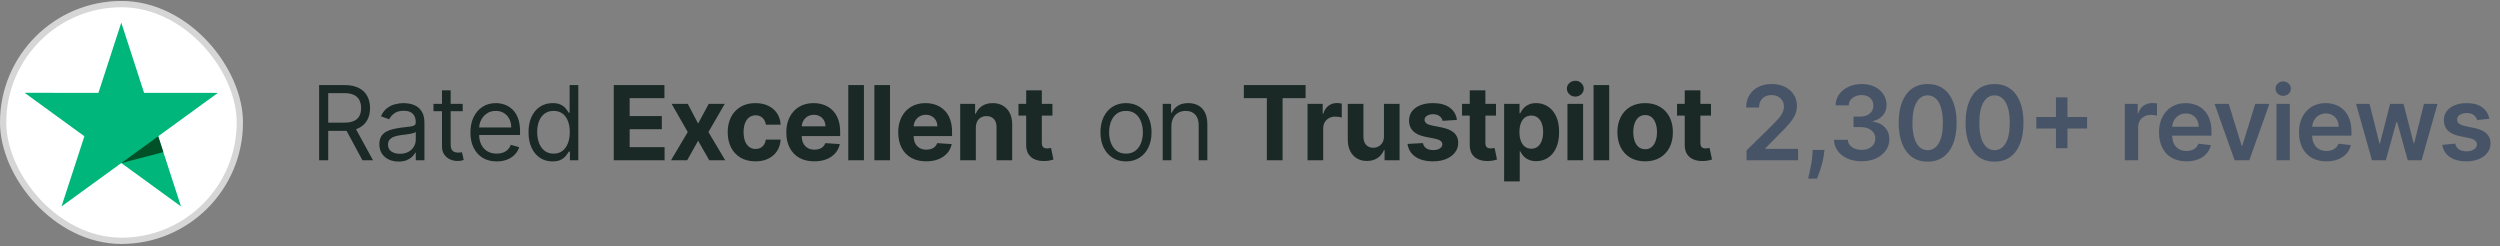 <svg width="761" height="75" viewBox="0 0 761 75" fill="none" xmlns="http://www.w3.org/2000/svg">
<rect x="0" y="0" width="761" height="75" fill="#808080" stroke="none"/>
<rect x="0.956" y="1.251" width="72.05" height="72.05" rx="36.025" fill="white"/>
<rect x="0.956" y="1.251" width="72.05" height="72.05" rx="36.025" stroke="#D6D6D6" stroke-width="1.913"/>
<path d="M66.326 28.272H43.861L36.922 6.892L29.962 28.272L7.497 28.25L25.69 41.477L18.729 62.836L36.922 49.631L55.093 62.836L48.154 41.477L66.326 28.272Z" fill="#00B67A"/>
<path d="M49.715 46.313L48.154 41.477L36.922 49.631L49.715 46.313Z" fill="#005128"/>
<path d="M97.138 48.776V25.89H104.87C106.658 25.89 108.126 26.196 109.273 26.807C110.42 27.41 111.27 28.241 111.821 29.299C112.372 30.357 112.648 31.56 112.648 32.908C112.648 34.256 112.372 35.452 111.821 36.495C111.27 37.538 110.424 38.358 109.284 38.953C108.144 39.542 106.688 39.836 104.915 39.836H98.657V37.333H104.826C106.047 37.333 107.031 37.154 107.776 36.797C108.528 36.439 109.072 35.933 109.407 35.277C109.75 34.614 109.921 33.824 109.921 32.908C109.921 31.992 109.75 31.191 109.407 30.506C109.064 29.82 108.517 29.291 107.765 28.919C107.012 28.539 106.018 28.349 104.781 28.349H99.909V48.776H97.138ZM107.91 38.495L113.542 48.776H110.323L104.781 38.495H107.91ZM121.33 49.178C120.242 49.178 119.255 48.973 118.368 48.564C117.482 48.146 116.778 47.547 116.256 46.764C115.735 45.975 115.474 45.021 115.474 43.904C115.474 42.92 115.668 42.123 116.055 41.512C116.443 40.894 116.96 40.41 117.609 40.06C118.257 39.71 118.972 39.449 119.754 39.278C120.544 39.099 121.337 38.957 122.134 38.853C123.177 38.719 124.023 38.618 124.671 38.551C125.326 38.477 125.803 38.354 126.101 38.182C126.407 38.011 126.559 37.713 126.559 37.288V37.199C126.559 36.096 126.258 35.24 125.654 34.629C125.058 34.018 124.153 33.713 122.939 33.713C121.68 33.713 120.693 33.988 119.978 34.539C119.262 35.091 118.759 35.679 118.469 36.305L115.966 35.411C116.413 34.368 117.009 33.556 117.754 32.975C118.506 32.386 119.326 31.977 120.212 31.746C121.106 31.508 121.985 31.388 122.849 31.388C123.401 31.388 124.034 31.455 124.749 31.589C125.472 31.716 126.168 31.98 126.839 32.383C127.517 32.785 128.079 33.392 128.526 34.204C128.973 35.016 129.197 36.104 129.197 37.467V48.776H126.559V46.452H126.425C126.246 46.824 125.948 47.223 125.531 47.647C125.114 48.072 124.559 48.433 123.866 48.731C123.173 49.029 122.328 49.178 121.33 49.178ZM121.732 46.809C122.775 46.809 123.654 46.604 124.369 46.195C125.092 45.785 125.636 45.256 126.001 44.608C126.373 43.96 126.559 43.278 126.559 42.563V40.149C126.448 40.283 126.202 40.406 125.822 40.518C125.449 40.622 125.017 40.715 124.526 40.797C124.041 40.872 123.568 40.939 123.106 40.998C122.652 41.05 122.283 41.095 122 41.133C121.315 41.222 120.674 41.367 120.078 41.568C119.49 41.762 119.013 42.056 118.648 42.451C118.29 42.839 118.111 43.367 118.111 44.038C118.111 44.954 118.45 45.647 119.128 46.116C119.814 46.578 120.682 46.809 121.732 46.809ZM140.845 31.612V33.847H131.95V31.612H140.845ZM134.543 27.5H137.18V43.859C137.18 44.604 137.288 45.163 137.504 45.535C137.728 45.9 138.011 46.146 138.353 46.273C138.703 46.392 139.072 46.452 139.46 46.452C139.75 46.452 139.988 46.437 140.175 46.407C140.361 46.37 140.51 46.34 140.622 46.318L141.158 48.687C140.979 48.754 140.73 48.821 140.409 48.888C140.089 48.962 139.683 48.999 139.191 48.999C138.446 48.999 137.716 48.839 137.001 48.519C136.293 48.199 135.705 47.711 135.236 47.055C134.774 46.399 134.543 45.572 134.543 44.574V27.5ZM151.195 49.133C149.541 49.133 148.114 48.768 146.915 48.038C145.723 47.301 144.803 46.273 144.155 44.954C143.514 43.628 143.194 42.086 143.194 40.328C143.194 38.57 143.514 37.02 144.155 35.679C144.803 34.331 145.704 33.281 146.859 32.528C148.021 31.768 149.377 31.388 150.927 31.388C151.821 31.388 152.703 31.537 153.575 31.835C154.447 32.133 155.24 32.617 155.955 33.288C156.67 33.951 157.24 34.83 157.665 35.925C158.09 37.02 158.302 38.369 158.302 39.97V41.088H145.071V38.808H155.62C155.62 37.84 155.426 36.975 155.039 36.216C154.659 35.456 154.115 34.856 153.407 34.417C152.707 33.977 151.88 33.757 150.927 33.757C149.876 33.757 148.967 34.018 148.2 34.539C147.44 35.053 146.855 35.724 146.446 36.551C146.036 37.378 145.831 38.264 145.831 39.211V40.73C145.831 42.026 146.055 43.125 146.502 44.027C146.956 44.921 147.585 45.602 148.39 46.072C149.195 46.533 150.13 46.764 151.195 46.764C151.888 46.764 152.513 46.668 153.072 46.474C153.638 46.273 154.126 45.975 154.536 45.58C154.946 45.178 155.262 44.678 155.486 44.083L158.034 44.798C157.765 45.662 157.315 46.422 156.682 47.077C156.048 47.725 155.266 48.232 154.335 48.597C153.404 48.955 152.357 49.133 151.195 49.133ZM168.165 49.133C166.735 49.133 165.472 48.772 164.377 48.05C163.282 47.319 162.425 46.291 161.807 44.965C161.189 43.632 160.88 42.056 160.88 40.239C160.88 38.436 161.189 36.871 161.807 35.545C162.425 34.219 163.286 33.195 164.388 32.472C165.491 31.75 166.765 31.388 168.21 31.388C169.328 31.388 170.21 31.575 170.858 31.947C171.514 32.312 172.013 32.729 172.356 33.199C172.706 33.66 172.978 34.04 173.172 34.338H173.395V25.89H176.032V48.776H173.485V46.139H173.172C172.978 46.452 172.702 46.846 172.345 47.323C171.987 47.792 171.477 48.213 170.814 48.586C170.151 48.951 169.268 49.133 168.165 49.133ZM168.523 46.764C169.581 46.764 170.475 46.489 171.205 45.938C171.935 45.379 172.49 44.608 172.87 43.624C173.25 42.634 173.44 41.49 173.44 40.194C173.44 38.913 173.254 37.791 172.881 36.83C172.509 35.862 171.957 35.109 171.227 34.573C170.497 34.029 169.596 33.757 168.523 33.757C167.406 33.757 166.474 34.044 165.729 34.618C164.992 35.184 164.437 35.955 164.064 36.931C163.699 37.899 163.517 38.987 163.517 40.194C163.517 41.416 163.703 42.526 164.076 43.524C164.455 44.515 165.014 45.304 165.752 45.893C166.497 46.474 167.42 46.764 168.523 46.764ZM186.828 48.776V25.89H202.249V29.88H191.667V35.333H201.456V39.322H191.667V44.787H202.294V48.776H186.828ZM209.355 31.612L212.506 37.612L215.736 31.612H220.619L215.647 40.194L220.753 48.776H215.892L212.506 42.842L209.176 48.776H204.26L209.355 40.194L204.438 31.612H209.355ZM229.958 49.111C228.199 49.111 226.687 48.739 225.421 47.994C224.162 47.241 223.193 46.198 222.515 44.865C221.845 43.531 221.51 41.997 221.51 40.261C221.51 38.503 221.849 36.961 222.526 35.635C223.212 34.301 224.184 33.262 225.443 32.517C226.702 31.765 228.199 31.388 229.935 31.388C231.433 31.388 232.744 31.66 233.869 32.204C234.994 32.748 235.884 33.511 236.539 34.495C237.195 35.478 237.556 36.633 237.623 37.959H233.131C233.005 37.102 232.669 36.413 232.125 35.892C231.589 35.363 230.885 35.098 230.013 35.098C229.276 35.098 228.632 35.299 228.08 35.702C227.536 36.096 227.112 36.674 226.806 37.434C226.501 38.194 226.348 39.114 226.348 40.194C226.348 41.289 226.497 42.22 226.795 42.987C227.101 43.755 227.529 44.34 228.08 44.742C228.632 45.144 229.276 45.345 230.013 45.345C230.557 45.345 231.045 45.233 231.477 45.01C231.917 44.787 232.278 44.462 232.561 44.038C232.852 43.606 233.042 43.088 233.131 42.485H237.623C237.549 43.796 237.191 44.95 236.551 45.949C235.917 46.94 235.042 47.714 233.925 48.273C232.807 48.832 231.485 49.111 229.958 49.111ZM247.864 49.111C246.098 49.111 244.579 48.754 243.305 48.038C242.038 47.316 241.062 46.295 240.377 44.977C239.692 43.651 239.349 42.082 239.349 40.272C239.349 38.507 239.692 36.957 240.377 35.623C241.062 34.29 242.027 33.251 243.271 32.506C244.523 31.761 245.99 31.388 247.674 31.388C248.806 31.388 249.861 31.571 250.836 31.936C251.82 32.293 252.677 32.834 253.407 33.556C254.144 34.279 254.718 35.188 255.127 36.283C255.537 37.37 255.742 38.644 255.742 40.104V41.412H241.249V38.462H251.261C251.261 37.776 251.112 37.169 250.814 36.64C250.516 36.111 250.103 35.698 249.574 35.4C249.052 35.094 248.445 34.942 247.752 34.942C247.03 34.942 246.389 35.109 245.83 35.445C245.279 35.772 244.847 36.216 244.534 36.774C244.221 37.326 244.061 37.94 244.053 38.618V41.423C244.053 42.272 244.21 43.006 244.523 43.624C244.843 44.243 245.294 44.719 245.875 45.055C246.456 45.39 247.145 45.558 247.942 45.558C248.471 45.558 248.955 45.483 249.395 45.334C249.834 45.185 250.211 44.962 250.524 44.664C250.836 44.366 251.075 44.001 251.239 43.569L255.642 43.859C255.418 44.917 254.96 45.841 254.267 46.63C253.582 47.413 252.695 48.023 251.607 48.463C250.527 48.895 249.279 49.111 247.864 49.111ZM262.98 25.89V48.776H258.219V25.89H262.98ZM270.924 25.89V48.776H266.164V25.89H270.924ZM281.93 49.111C280.165 49.111 278.645 48.754 277.371 48.038C276.104 47.316 275.129 46.295 274.443 44.977C273.758 43.651 273.415 42.082 273.415 40.272C273.415 38.507 273.758 36.957 274.443 35.623C275.129 34.29 276.093 33.251 277.337 32.506C278.589 31.761 280.056 31.388 281.74 31.388C282.872 31.388 283.927 31.571 284.903 31.936C285.886 32.293 286.743 32.834 287.473 33.556C288.21 34.279 288.784 35.188 289.194 36.283C289.603 37.37 289.808 38.644 289.808 40.104V41.412H275.315V38.462H285.327C285.327 37.776 285.178 37.169 284.88 36.64C284.582 36.111 284.169 35.698 283.64 35.4C283.118 35.094 282.511 34.942 281.818 34.942C281.096 34.942 280.455 35.109 279.896 35.445C279.345 35.772 278.913 36.216 278.6 36.774C278.287 37.326 278.127 37.94 278.12 38.618V41.423C278.12 42.272 278.276 43.006 278.589 43.624C278.909 44.243 279.36 44.719 279.941 45.055C280.522 45.39 281.211 45.558 282.008 45.558C282.537 45.558 283.021 45.483 283.461 45.334C283.901 45.185 284.277 44.962 284.59 44.664C284.903 44.366 285.141 44.001 285.305 43.569L289.708 43.859C289.484 44.917 289.026 45.841 288.333 46.63C287.648 47.413 286.761 48.023 285.674 48.463C284.593 48.895 283.346 49.111 281.93 49.111ZM297.046 38.853V48.776H292.285V31.612H296.822V34.64H297.023C297.403 33.642 298.04 32.852 298.934 32.271C299.828 31.683 300.912 31.388 302.186 31.388C303.378 31.388 304.417 31.649 305.304 32.17C306.19 32.692 306.879 33.437 307.371 34.405C307.863 35.366 308.108 36.514 308.108 37.847V48.776H303.348V38.696C303.356 37.646 303.087 36.827 302.544 36.238C302 35.642 301.251 35.344 300.297 35.344C299.657 35.344 299.091 35.482 298.599 35.758C298.115 36.033 297.735 36.435 297.459 36.964C297.191 37.486 297.053 38.115 297.046 38.853ZM320.361 31.612V35.188H310.024V31.612H320.361ZM312.371 27.5H317.131V43.502C317.131 43.941 317.198 44.284 317.332 44.529C317.466 44.768 317.653 44.936 317.891 45.032C318.137 45.129 318.42 45.178 318.74 45.178C318.964 45.178 319.187 45.159 319.411 45.122C319.634 45.077 319.806 45.044 319.925 45.021L320.673 48.564C320.435 48.638 320.1 48.724 319.668 48.821C319.236 48.925 318.71 48.988 318.092 49.011C316.945 49.055 315.939 48.903 315.075 48.552C314.218 48.202 313.552 47.658 313.075 46.921C312.598 46.183 312.363 45.252 312.371 44.127V27.5Z" fill="#1A2925"/>
<path d="M342.753 49.133C341.203 49.133 339.844 48.765 338.674 48.027C337.512 47.29 336.603 46.258 335.948 44.932C335.299 43.606 334.975 42.056 334.975 40.283C334.975 38.495 335.299 36.935 335.948 35.601C336.603 34.268 337.512 33.232 338.674 32.495C339.844 31.757 341.203 31.388 342.753 31.388C344.302 31.388 345.658 31.757 346.82 32.495C347.99 33.232 348.899 34.268 349.547 35.601C350.203 36.935 350.53 38.495 350.53 40.283C350.53 42.056 350.203 43.606 349.547 44.932C348.899 46.258 347.99 47.29 346.82 48.027C345.658 48.765 344.302 49.133 342.753 49.133ZM342.753 46.764C343.93 46.764 344.898 46.463 345.658 45.859C346.418 45.256 346.981 44.462 347.346 43.479C347.711 42.496 347.893 41.431 347.893 40.283C347.893 39.136 347.711 38.067 347.346 37.076C346.981 36.085 346.418 35.285 345.658 34.674C344.898 34.063 343.93 33.757 342.753 33.757C341.576 33.757 340.607 34.063 339.847 34.674C339.088 35.285 338.525 36.085 338.16 37.076C337.795 38.067 337.613 39.136 337.613 40.283C337.613 41.431 337.795 42.496 338.16 43.479C338.525 44.462 339.088 45.256 339.847 45.859C340.607 46.463 341.576 46.764 342.753 46.764ZM356.564 38.451V48.776H353.927V31.612H356.474V34.294H356.698C357.1 33.422 357.711 32.722 358.531 32.193C359.35 31.657 360.408 31.388 361.704 31.388C362.866 31.388 363.883 31.627 364.755 32.103C365.626 32.573 366.304 33.288 366.789 34.249C367.273 35.203 367.515 36.409 367.515 37.87V48.776H364.878V38.048C364.878 36.7 364.528 35.65 363.827 34.897C363.127 34.137 362.166 33.757 360.944 33.757C360.102 33.757 359.35 33.94 358.687 34.305C358.031 34.67 357.514 35.203 357.134 35.903C356.754 36.603 356.564 37.452 356.564 38.451ZM378.629 29.88V25.89H397.425V29.88H390.418V48.776H385.636V29.88H378.629ZM398.019 48.776V31.612H402.634V34.606H402.813C403.126 33.541 403.651 32.737 404.389 32.193C405.126 31.642 405.975 31.366 406.936 31.366C407.175 31.366 407.432 31.381 407.707 31.411C407.983 31.44 408.225 31.481 408.434 31.534V35.758C408.21 35.691 407.901 35.631 407.506 35.579C407.111 35.527 406.75 35.501 406.422 35.501C405.722 35.501 405.096 35.653 404.545 35.959C404.001 36.257 403.569 36.674 403.249 37.21C402.936 37.747 402.779 38.365 402.779 39.065V48.776H398.019ZM421.273 41.468V31.612H426.033V48.776H421.462V45.658H421.284C420.896 46.664 420.252 47.472 419.35 48.083C418.457 48.694 417.365 48.999 416.076 48.999C414.929 48.999 413.92 48.739 413.048 48.217C412.176 47.696 411.495 46.954 411.003 45.993C410.519 45.032 410.273 43.881 410.266 42.541V31.612H415.026V41.691C415.033 42.704 415.305 43.505 415.842 44.094C416.378 44.682 417.097 44.977 417.998 44.977C418.572 44.977 419.108 44.846 419.608 44.585C420.107 44.317 420.509 43.922 420.814 43.401C421.127 42.879 421.28 42.235 421.273 41.468ZM443.492 36.506L439.134 36.774C439.06 36.402 438.9 36.067 438.654 35.769C438.408 35.463 438.084 35.221 437.682 35.042C437.287 34.856 436.814 34.763 436.262 34.763C435.525 34.763 434.903 34.919 434.396 35.232C433.89 35.538 433.636 35.947 433.636 36.462C433.636 36.871 433.8 37.218 434.128 37.501C434.456 37.784 435.018 38.011 435.815 38.182L438.922 38.808C440.591 39.151 441.835 39.702 442.654 40.462C443.474 41.222 443.883 42.22 443.883 43.457C443.883 44.582 443.552 45.569 442.889 46.418C442.233 47.267 441.332 47.93 440.185 48.407C439.045 48.876 437.73 49.111 436.24 49.111C433.968 49.111 432.158 48.638 430.809 47.692C429.468 46.738 428.682 45.442 428.451 43.803L433.134 43.557C433.275 44.25 433.618 44.779 434.162 45.144C434.705 45.502 435.402 45.681 436.251 45.681C437.086 45.681 437.756 45.52 438.263 45.2C438.777 44.872 439.037 44.451 439.045 43.937C439.037 43.505 438.855 43.151 438.497 42.876C438.14 42.593 437.588 42.377 436.843 42.228L433.871 41.635C432.195 41.3 430.947 40.719 430.128 39.892C429.316 39.065 428.91 38.011 428.91 36.73C428.91 35.627 429.208 34.677 429.804 33.88C430.407 33.083 431.252 32.468 432.34 32.036C433.435 31.604 434.717 31.388 436.184 31.388C438.352 31.388 440.058 31.846 441.302 32.763C442.554 33.679 443.284 34.927 443.492 36.506ZM455.381 31.612V35.188H445.045V31.612H455.381ZM447.391 27.5H452.152V43.502C452.152 43.941 452.219 44.284 452.353 44.529C452.487 44.768 452.673 44.936 452.912 45.032C453.158 45.129 453.441 45.178 453.761 45.178C453.984 45.178 454.208 45.159 454.431 45.122C454.655 45.077 454.826 45.044 454.945 45.021L455.694 48.564C455.456 48.638 455.121 48.724 454.688 48.821C454.256 48.925 453.731 48.988 453.113 49.011C451.966 49.055 450.96 48.903 450.096 48.552C449.239 48.202 448.572 47.658 448.095 46.921C447.619 46.183 447.384 45.252 447.391 44.127V27.5ZM457.853 55.212V31.612H462.546V34.495H462.758C462.967 34.033 463.269 33.564 463.664 33.087C464.066 32.603 464.587 32.2 465.228 31.88C465.876 31.552 466.681 31.388 467.642 31.388C468.893 31.388 470.048 31.716 471.106 32.372C472.164 33.02 473.009 33.999 473.643 35.31C474.276 36.614 474.592 38.249 474.592 40.216C474.592 42.131 474.283 43.747 473.665 45.066C473.054 46.377 472.22 47.372 471.162 48.05C470.111 48.72 468.934 49.055 467.631 49.055C466.707 49.055 465.921 48.903 465.273 48.597C464.632 48.292 464.107 47.908 463.697 47.446C463.287 46.977 462.975 46.504 462.758 46.027H462.613V55.212H457.853ZM462.513 40.194C462.513 41.214 462.654 42.105 462.937 42.864C463.22 43.624 463.63 44.217 464.166 44.641C464.703 45.059 465.355 45.267 466.122 45.267C466.897 45.267 467.552 45.055 468.089 44.63C468.625 44.198 469.031 43.602 469.307 42.842C469.59 42.075 469.731 41.192 469.731 40.194C469.731 39.203 469.594 38.331 469.318 37.579C469.042 36.827 468.636 36.238 468.1 35.813C467.564 35.389 466.904 35.176 466.122 35.176C465.347 35.176 464.692 35.381 464.155 35.791C463.626 36.201 463.22 36.782 462.937 37.534C462.654 38.287 462.513 39.173 462.513 40.194ZM477.137 48.776V31.612H481.897V48.776H477.137ZM479.528 29.399C478.82 29.399 478.213 29.165 477.706 28.695C477.207 28.218 476.958 27.648 476.958 26.985C476.958 26.33 477.207 25.767 477.706 25.298C478.213 24.821 478.82 24.583 479.528 24.583C480.236 24.583 480.839 24.821 481.338 25.298C481.845 25.767 482.098 26.33 482.098 26.985C482.098 27.648 481.845 28.218 481.338 28.695C480.839 29.165 480.236 29.399 479.528 29.399ZM489.841 25.89V48.776H485.081V25.89H489.841ZM500.78 49.111C499.045 49.111 497.543 48.742 496.277 48.005C495.018 47.26 494.046 46.224 493.36 44.898C492.675 43.565 492.332 42.019 492.332 40.261C492.332 38.488 492.675 36.938 493.36 35.612C494.046 34.279 495.018 33.243 496.277 32.506C497.543 31.761 499.045 31.388 500.78 31.388C502.516 31.388 504.014 31.761 505.273 32.506C506.539 33.243 507.515 34.279 508.2 35.612C508.886 36.938 509.228 38.488 509.228 40.261C509.228 42.019 508.886 43.565 508.2 44.898C507.515 46.224 506.539 47.26 505.273 48.005C504.014 48.742 502.516 49.111 500.78 49.111ZM500.803 45.423C501.592 45.423 502.252 45.2 502.781 44.753C503.31 44.299 503.708 43.68 503.976 42.898C504.252 42.116 504.39 41.226 504.39 40.227C504.39 39.229 504.252 38.339 503.976 37.557C503.708 36.774 503.31 36.156 502.781 35.702C502.252 35.247 501.592 35.02 500.803 35.02C500.006 35.02 499.335 35.247 498.791 35.702C498.255 36.156 497.849 36.774 497.573 37.557C497.305 38.339 497.171 39.229 497.171 40.227C497.171 41.226 497.305 42.116 497.573 42.898C497.849 43.68 498.255 44.299 498.791 44.753C499.335 45.2 500.006 45.423 500.803 45.423ZM520.824 31.612V35.188H510.487V31.612H520.824ZM512.834 27.5H517.594V43.502C517.594 43.941 517.662 44.284 517.796 44.529C517.93 44.768 518.116 44.936 518.354 45.032C518.6 45.129 518.883 45.178 519.204 45.178C519.427 45.178 519.651 45.159 519.874 45.122C520.098 45.077 520.269 45.044 520.388 45.021L521.137 48.564C520.898 48.638 520.563 48.724 520.131 48.821C519.699 48.925 519.174 48.988 518.555 49.011C517.408 49.055 516.403 48.903 515.538 48.552C514.682 48.202 514.015 47.658 513.538 46.921C513.061 46.183 512.827 45.252 512.834 44.127V27.5Z" fill="#1A2925"/>
<path d="M531.65 48.776V45.781L539.596 37.992C540.355 37.225 540.989 36.544 541.495 35.947C542.002 35.352 542.382 34.774 542.635 34.215C542.888 33.657 543.015 33.061 543.015 32.428C543.015 31.705 542.851 31.087 542.523 30.573C542.196 30.051 541.745 29.649 541.171 29.366C540.598 29.083 539.946 28.941 539.216 28.941C538.463 28.941 537.804 29.098 537.238 29.41C536.672 29.716 536.232 30.152 535.919 30.718C535.614 31.284 535.461 31.958 535.461 32.74H531.516C531.516 31.288 531.848 30.025 532.511 28.952C533.174 27.88 534.087 27.049 535.249 26.46C536.418 25.872 537.759 25.578 539.272 25.578C540.806 25.578 542.155 25.864 543.317 26.438C544.479 27.012 545.38 27.797 546.021 28.796C546.669 29.794 546.993 30.934 546.993 32.215C546.993 33.072 546.829 33.914 546.501 34.741C546.174 35.568 545.596 36.484 544.769 37.49C543.95 38.495 542.799 39.713 541.316 41.144L537.372 45.155V45.312H547.34V48.776H531.65ZM555.359 45.647L555.214 46.876C555.11 47.815 554.924 48.768 554.655 49.737C554.395 50.713 554.119 51.611 553.828 52.43C553.538 53.249 553.303 53.894 553.124 54.363H550.398C550.502 53.909 550.644 53.29 550.822 52.508C551.009 51.726 551.187 50.847 551.359 49.871C551.53 48.895 551.646 47.904 551.705 46.899L551.783 45.647H555.359ZM566.662 49.089C565.052 49.089 563.622 48.813 562.371 48.262C561.126 47.711 560.143 46.943 559.421 45.96C558.698 44.977 558.314 43.84 558.27 42.552H562.471C562.508 43.17 562.713 43.71 563.086 44.172C563.458 44.626 563.954 44.98 564.572 45.233C565.19 45.487 565.883 45.614 566.65 45.614C567.47 45.614 568.196 45.472 568.829 45.189C569.463 44.898 569.958 44.496 570.316 43.982C570.673 43.468 570.848 42.876 570.841 42.205C570.848 41.512 570.67 40.901 570.305 40.373C569.939 39.844 569.411 39.43 568.718 39.132C568.032 38.834 567.205 38.685 566.237 38.685H564.214V35.489H566.237C567.034 35.489 567.731 35.352 568.327 35.076C568.93 34.8 569.403 34.413 569.746 33.914C570.088 33.407 570.256 32.822 570.249 32.159C570.256 31.511 570.111 30.949 569.813 30.472C569.522 29.988 569.109 29.611 568.572 29.343C568.044 29.075 567.421 28.941 566.706 28.941C566.006 28.941 565.358 29.068 564.762 29.321C564.166 29.574 563.685 29.936 563.32 30.405C562.955 30.867 562.762 31.418 562.739 32.059H558.75C558.78 30.777 559.149 29.652 559.856 28.684C560.571 27.708 561.525 26.948 562.717 26.404C563.909 25.853 565.246 25.578 566.729 25.578C568.256 25.578 569.582 25.864 570.707 26.438C571.839 27.004 572.714 27.768 573.333 28.729C573.951 29.69 574.26 30.751 574.26 31.913C574.268 33.202 573.888 34.282 573.121 35.154C572.361 36.026 571.362 36.596 570.126 36.864V37.043C571.735 37.266 572.968 37.862 573.825 38.831C574.689 39.791 575.117 40.987 575.11 42.418C575.11 43.699 574.745 44.846 574.014 45.859C573.292 46.865 572.294 47.655 571.02 48.228C569.753 48.802 568.301 49.089 566.662 49.089ZM586.775 49.212C584.935 49.212 583.356 48.746 582.037 47.815C580.726 46.876 579.716 45.524 579.009 43.758C578.308 41.986 577.958 39.851 577.958 37.355C577.966 34.86 578.32 32.737 579.02 30.986C579.728 29.228 580.737 27.887 582.048 26.963C583.367 26.039 584.942 25.578 586.775 25.578C588.608 25.578 590.183 26.039 591.502 26.963C592.82 27.887 593.83 29.228 594.53 30.986C595.238 32.744 595.592 34.867 595.592 37.355C595.592 39.859 595.238 41.997 594.53 43.77C593.83 45.535 592.82 46.884 591.502 47.815C590.191 48.746 588.615 49.212 586.775 49.212ZM586.775 45.714C588.205 45.714 589.334 45.01 590.161 43.602C590.995 42.187 591.412 40.104 591.412 37.355C591.412 35.538 591.222 34.011 590.843 32.774C590.463 31.537 589.926 30.606 589.233 29.98C588.541 29.347 587.721 29.03 586.775 29.03C585.352 29.03 584.227 29.738 583.4 31.154C582.573 32.562 582.156 34.629 582.149 37.355C582.141 39.181 582.324 40.715 582.696 41.959C583.076 43.203 583.613 44.142 584.305 44.775C584.998 45.401 585.821 45.714 586.775 45.714ZM607.134 49.212C605.294 49.212 603.715 48.746 602.396 47.815C601.085 46.876 600.076 45.524 599.368 43.758C598.668 41.986 598.318 39.851 598.318 37.355C598.325 34.86 598.679 32.737 599.379 30.986C600.087 29.228 601.096 27.887 602.407 26.963C603.726 26.039 605.302 25.578 607.134 25.578C608.967 25.578 610.543 26.039 611.861 26.963C613.18 27.887 614.189 29.228 614.889 30.986C615.597 32.744 615.951 34.867 615.951 37.355C615.951 39.859 615.597 41.997 614.889 43.77C614.189 45.535 613.18 46.884 611.861 47.815C610.55 48.746 608.974 49.212 607.134 49.212ZM607.134 45.714C608.565 45.714 609.693 45.01 610.52 43.602C611.355 42.187 611.772 40.104 611.772 37.355C611.772 35.538 611.582 34.011 611.202 32.774C610.822 31.537 610.286 30.606 609.593 29.98C608.9 29.347 608.08 29.03 607.134 29.03C605.711 29.03 604.586 29.738 603.76 31.154C602.933 32.562 602.515 34.629 602.508 37.355C602.501 39.181 602.683 40.715 603.056 41.959C603.436 43.203 603.972 44.142 604.665 44.775C605.358 45.401 606.181 45.714 607.134 45.714ZM625.829 45.111V29.645H629.337V45.111H625.829ZM619.85 39.132V35.623H635.316V39.132H619.85ZM646.799 48.776V31.612H650.721V34.472H650.9C651.213 33.482 651.749 32.718 652.509 32.182C653.276 31.638 654.152 31.366 655.135 31.366C655.359 31.366 655.608 31.377 655.884 31.399C656.167 31.414 656.401 31.44 656.588 31.478V35.199C656.416 35.139 656.144 35.087 655.772 35.042C655.407 34.99 655.053 34.964 654.71 34.964C653.973 34.964 653.31 35.124 652.721 35.445C652.14 35.758 651.682 36.193 651.347 36.752C651.012 37.311 650.844 37.955 650.844 38.685V48.776H646.799ZM665.538 49.111C663.817 49.111 662.331 48.754 661.079 48.038C659.835 47.316 658.878 46.295 658.207 44.977C657.537 43.651 657.202 42.09 657.202 40.294C657.202 38.529 657.537 36.979 658.207 35.646C658.885 34.305 659.831 33.262 661.046 32.517C662.26 31.765 663.687 31.388 665.325 31.388C666.383 31.388 667.382 31.56 668.32 31.902C669.266 32.237 670.101 32.759 670.823 33.467C671.553 34.175 672.127 35.076 672.544 36.171C672.961 37.259 673.17 38.555 673.17 40.06V41.3H659.101V38.574H669.292C669.285 37.799 669.117 37.11 668.79 36.506C668.462 35.895 668.004 35.415 667.415 35.065C666.834 34.715 666.156 34.539 665.381 34.539C664.554 34.539 663.828 34.741 663.202 35.143C662.577 35.538 662.089 36.059 661.738 36.707C661.396 37.348 661.221 38.052 661.213 38.819V41.2C661.213 42.198 661.396 43.054 661.761 43.77C662.126 44.477 662.636 45.021 663.292 45.401C663.947 45.774 664.715 45.96 665.594 45.96C666.182 45.96 666.715 45.878 667.192 45.714C667.668 45.543 668.082 45.293 668.432 44.965C668.782 44.638 669.047 44.232 669.225 43.747L673.002 44.172C672.764 45.17 672.31 46.042 671.639 46.787C670.976 47.524 670.127 48.098 669.091 48.508C668.056 48.91 666.871 49.111 665.538 49.111ZM690.803 31.612L684.69 48.776H680.22L674.108 31.612H678.421L682.366 44.362H682.545L686.5 31.612H690.803ZM692.973 48.776V31.612H697.018V48.776H692.973ZM695.006 29.176C694.366 29.176 693.814 28.963 693.352 28.539C692.891 28.107 692.66 27.589 692.66 26.985C692.66 26.375 692.891 25.857 693.352 25.432C693.814 25 694.366 24.784 695.006 24.784C695.654 24.784 696.206 25 696.66 25.432C697.122 25.857 697.353 26.375 697.353 26.985C697.353 27.589 697.122 28.107 696.66 28.539C696.206 28.963 695.654 29.176 695.006 29.176ZM708.147 49.111C706.426 49.111 704.94 48.754 703.688 48.038C702.444 47.316 701.487 46.295 700.816 44.977C700.146 43.651 699.811 42.09 699.811 40.294C699.811 38.529 700.146 36.979 700.816 35.646C701.494 34.305 702.44 33.262 703.655 32.517C704.869 31.765 706.296 31.388 707.934 31.388C708.992 31.388 709.991 31.56 710.929 31.902C711.875 32.237 712.71 32.759 713.432 33.467C714.162 34.175 714.736 35.076 715.153 36.171C715.57 37.259 715.779 38.555 715.779 40.06V41.3H701.71V38.574H711.901C711.894 37.799 711.726 37.11 711.399 36.506C711.071 35.895 710.613 35.415 710.024 35.065C709.443 34.715 708.765 34.539 707.99 34.539C707.163 34.539 706.437 34.741 705.811 35.143C705.186 35.538 704.698 36.059 704.347 36.707C704.005 37.348 703.83 38.052 703.822 38.819V41.2C703.822 42.198 704.005 43.054 704.37 43.77C704.735 44.477 705.245 45.021 705.901 45.401C706.556 45.774 707.324 45.96 708.203 45.96C708.791 45.96 709.324 45.878 709.801 45.714C710.277 45.543 710.691 45.293 711.041 44.965C711.391 44.638 711.656 44.232 711.834 43.747L715.611 44.172C715.373 45.17 714.919 46.042 714.248 46.787C713.585 47.524 712.736 48.098 711.7 48.508C710.665 48.91 709.48 49.111 708.147 49.111ZM722.022 48.776L717.172 31.612H721.296L724.313 43.68H724.469L727.553 31.612H731.632L734.716 43.613H734.884L737.856 31.612H741.991L737.13 48.776H732.917L729.699 37.177H729.464L726.246 48.776H722.022ZM757.752 36.149L754.064 36.551C753.96 36.178 753.777 35.828 753.517 35.501C753.263 35.173 752.921 34.908 752.489 34.707C752.057 34.506 751.528 34.405 750.902 34.405C750.06 34.405 749.352 34.588 748.779 34.953C748.212 35.318 747.933 35.791 747.941 36.372C747.933 36.871 748.116 37.277 748.488 37.59C748.868 37.903 749.494 38.16 750.365 38.361L753.293 38.987C754.917 39.337 756.124 39.892 756.914 40.652C757.711 41.412 758.113 42.406 758.121 43.636C758.113 44.716 757.797 45.669 757.171 46.496C756.552 47.316 755.692 47.956 754.589 48.418C753.487 48.88 752.22 49.111 750.79 49.111C748.689 49.111 746.998 48.672 745.717 47.792C744.435 46.906 743.672 45.673 743.426 44.094L747.371 43.714C747.549 44.489 747.929 45.073 748.51 45.468C749.092 45.863 749.848 46.06 750.779 46.06C751.74 46.06 752.511 45.863 753.092 45.468C753.681 45.073 753.975 44.585 753.975 44.004C753.975 43.513 753.785 43.107 753.405 42.786C753.032 42.466 752.451 42.22 751.662 42.049L748.734 41.434C747.088 41.092 745.87 40.514 745.08 39.702C744.29 38.883 743.899 37.847 743.907 36.596C743.899 35.538 744.186 34.621 744.767 33.847C745.356 33.065 746.171 32.461 747.214 32.036C748.265 31.604 749.475 31.388 750.846 31.388C752.857 31.388 754.44 31.817 755.595 32.673C756.757 33.53 757.476 34.688 757.752 36.149Z" fill="#475467"/>
</svg>
